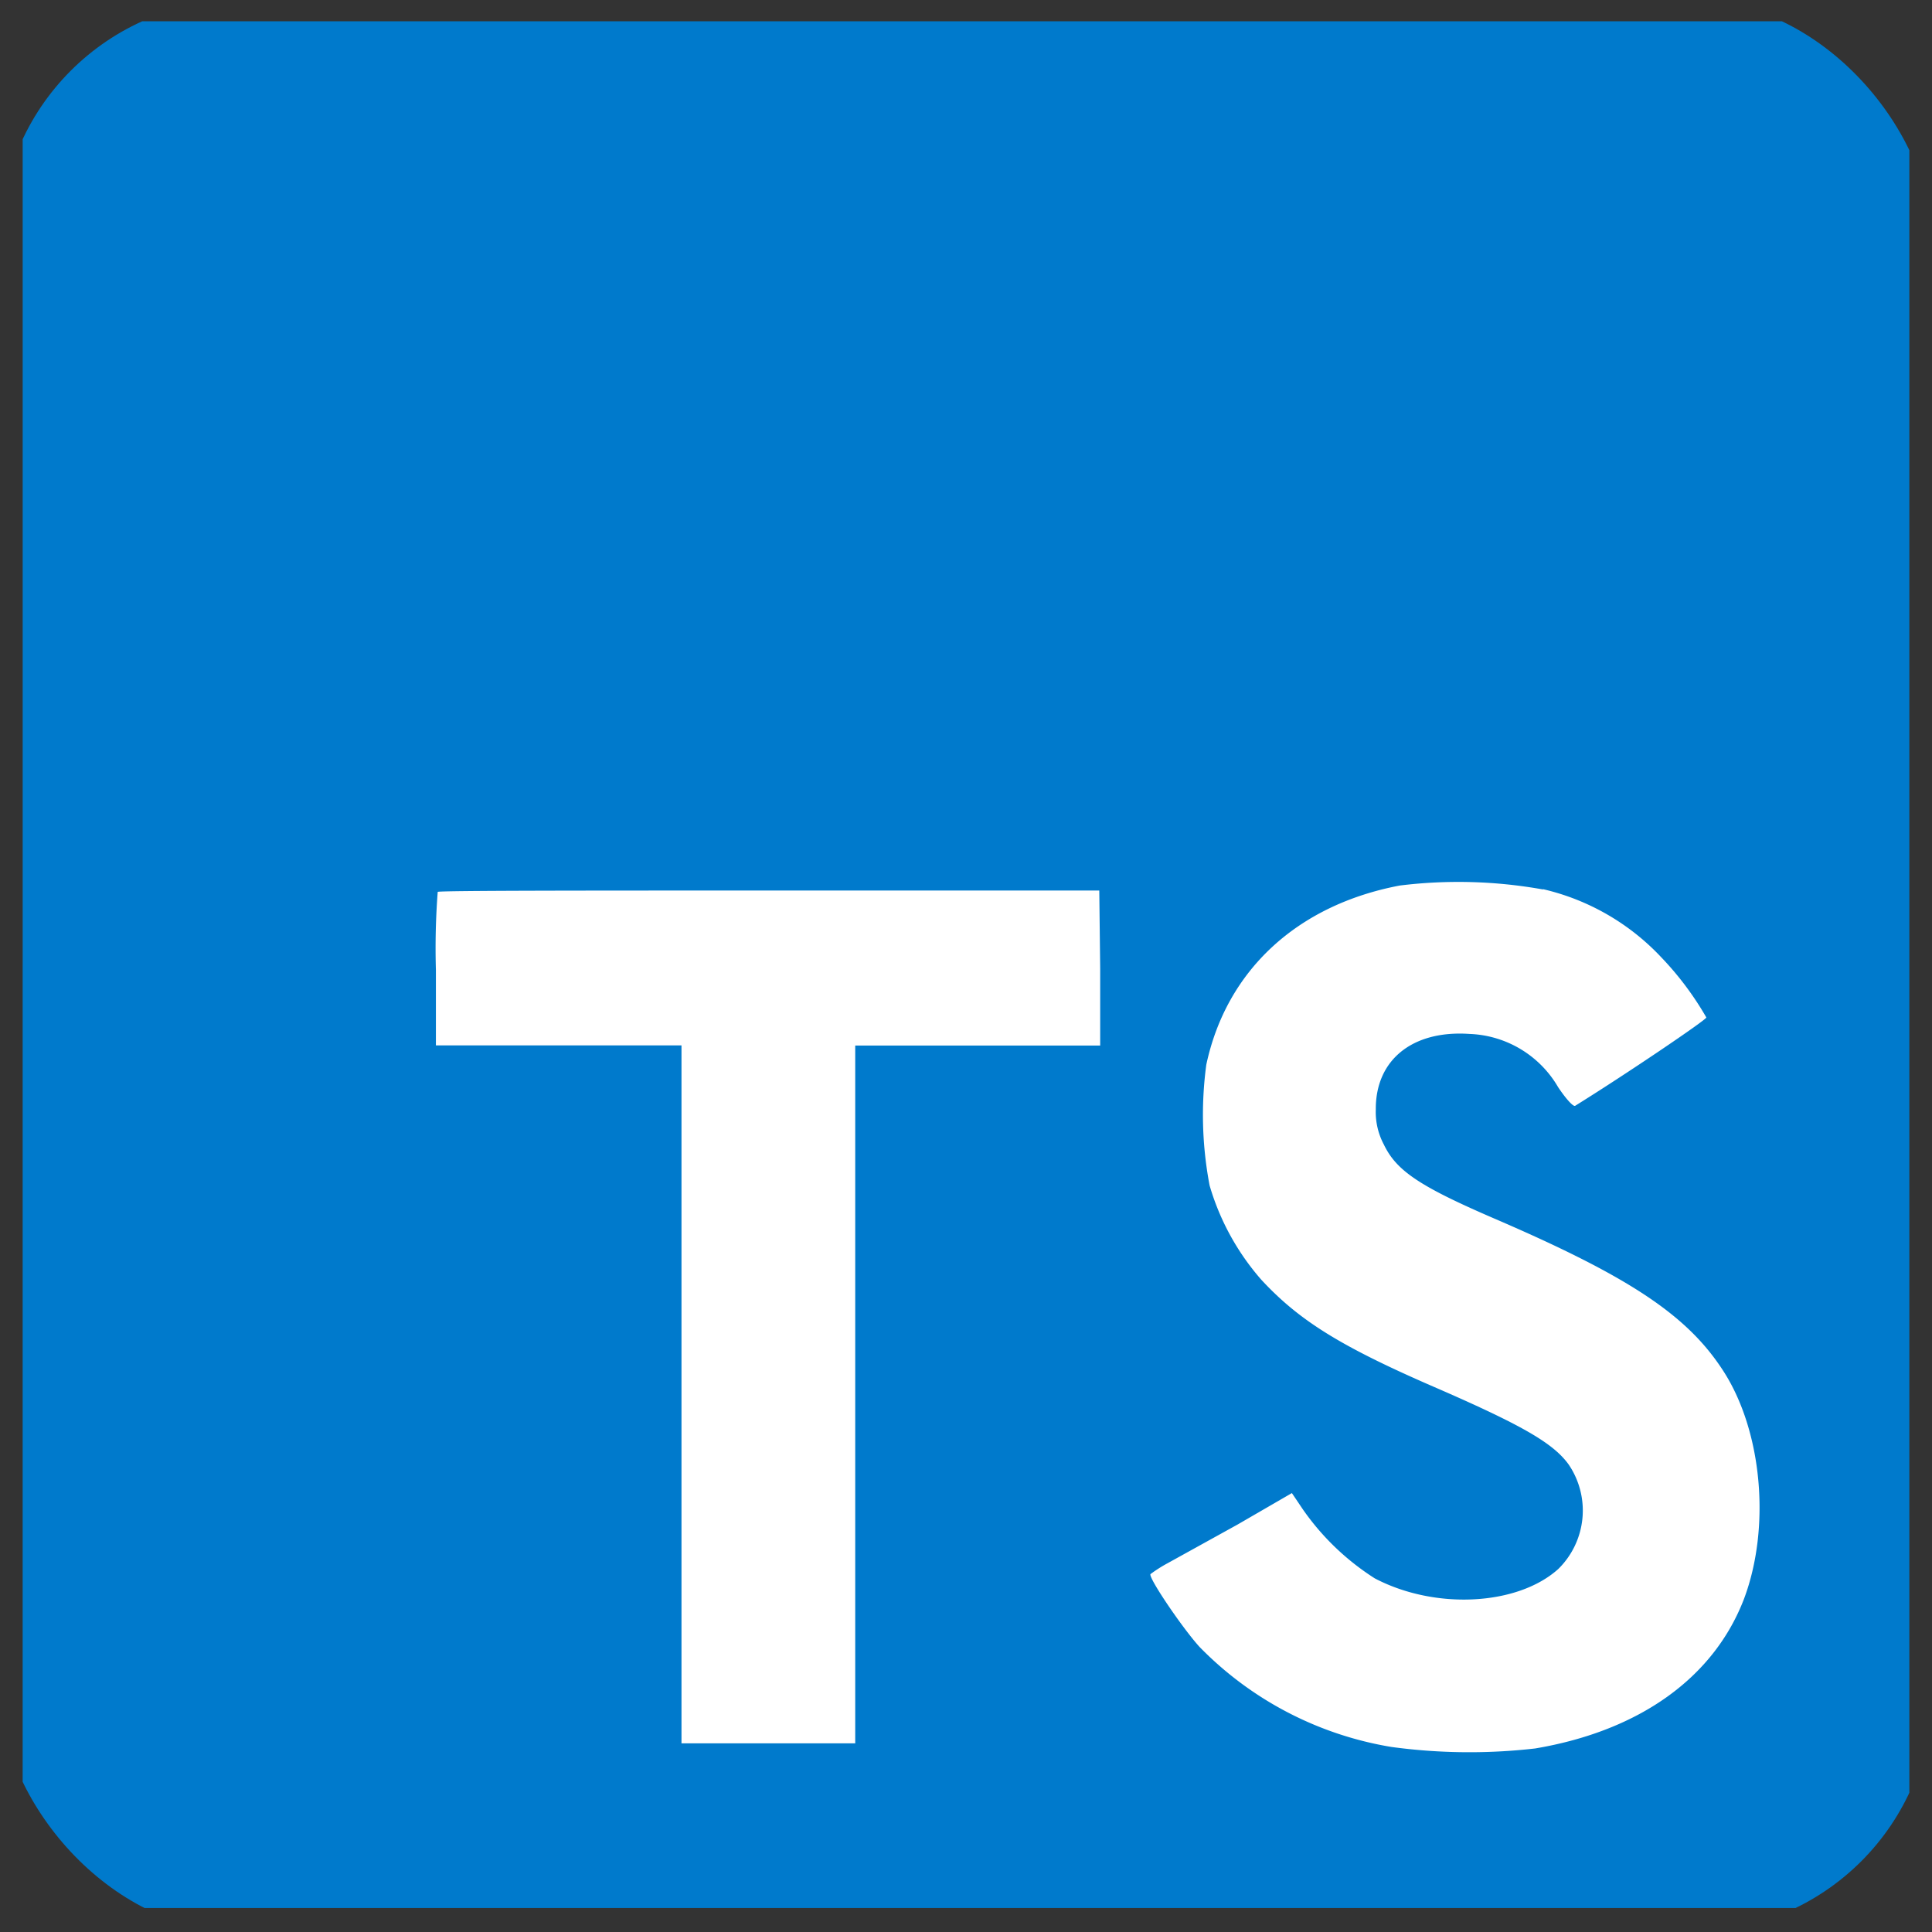 <svg xmlns="http://www.w3.org/2000/svg" width="80" height="80" fill="none"><rect width="100%" height="100%" fill="#333333" stroke="none"/><g clip-path="url(#a)"><path fill="#fff" d="M76.463 29.375H14.169v46.044h62.294V29.375Z"/><path fill="#007ACC" d="M.938 39.944v39.062h78.124V.881H.939v39.063Zm62.956-3.125a9.725 9.725 0 0 1 4.887 2.812 12.862 12.862 0 0 1 1.875 2.5c0 .1-3.375 2.382-5.431 3.657-.075.05-.375-.275-.706-.77a4.432 4.432 0 0 0-3.669-2.205c-2.369-.163-3.894 1.08-3.881 3.125-.02.508.097 1.013.337 1.462.519 1.081 1.488 1.725 4.525 3.038 5.594 2.406 7.988 3.993 9.475 6.25 1.663 2.5 2.032 6.537.907 9.525-1.25 3.25-4.313 5.456-8.644 6.187a23.948 23.948 0 0 1-5.95-.062 14.375 14.375 0 0 1-7.95-4.144c-.719-.794-2.119-2.863-2.031-3.013.228-.169.468-.322.718-.456l2.894-1.6 2.244-1.3.468.694a10.486 10.486 0 0 0 2.963 2.837c2.5 1.313 5.913 1.132 7.6-.387a3.393 3.393 0 0 0 .431-4.325c-.625-.869-1.875-1.6-5.369-3.125-4.03-1.738-5.768-2.813-7.356-4.525a10.299 10.299 0 0 1-2.144-3.906 15.625 15.625 0 0 1-.137-5c.831-3.894 3.75-6.613 8.012-7.42a19.792 19.792 0 0 1 5.932.163v-.012Zm-18.338 3.275v3.2H35.413v28.894h-7.194v-28.9H18.05v-3.125a30.748 30.748 0 0 1 .075-3.232c.05-.056 6.25-.056 13.75-.056h13.644l.037 3.219Z"/></g><defs><clipPath id="a"><rect width="80" height="80" fill="#fff" rx="10"/></clipPath></defs></svg>